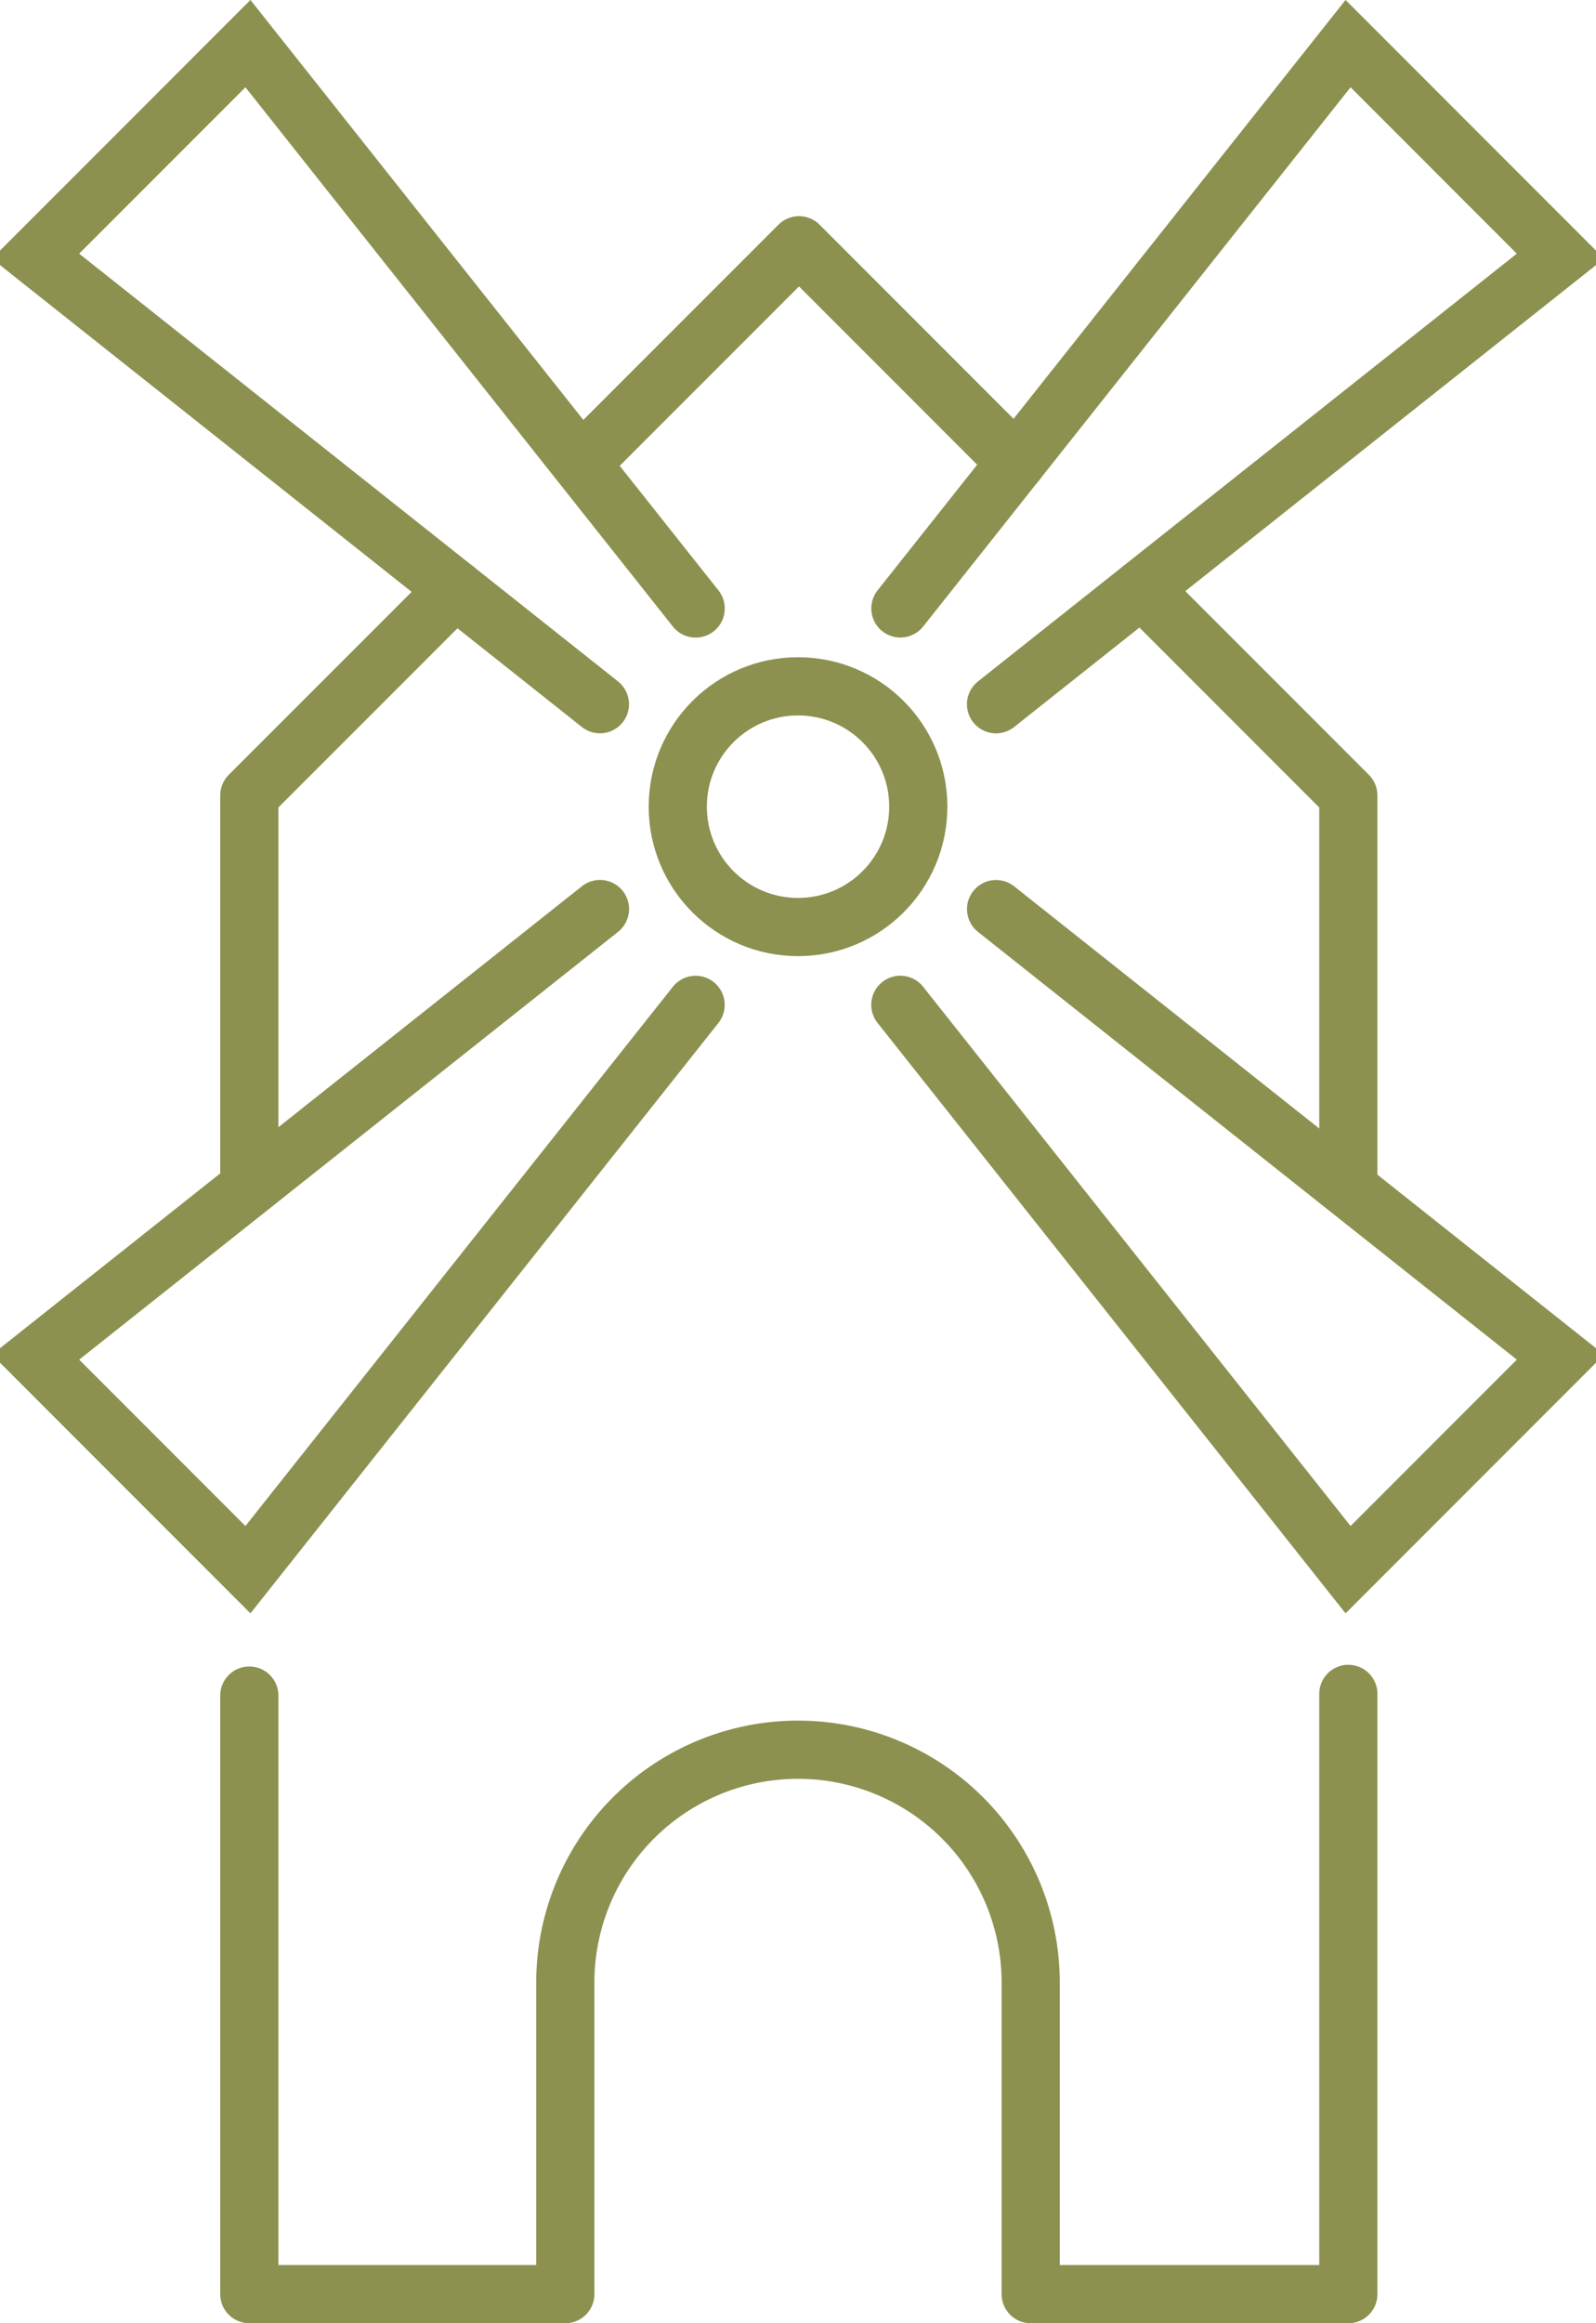<svg preserveAspectRatio="xMidYMid slice" xmlns="http://www.w3.org/2000/svg" width="165px" height="240px" viewBox="0 0 29.329 42.235">
  <g id="Gruppe_9338" data-name="Gruppe 9338" transform="translate(-1541.244 -1093.115)">
    <g id="Gruppe_9337" data-name="Gruppe 9337">
      <path id="Pfad_8075" data-name="Pfad 8075" d="M1545.926,1123.94v10.881h5.749v-5.663a4.233,4.233,0,0,1,4.234-4.234h0a4.233,4.233,0,0,1,4.233,4.234v5.663h5.779v-10.912" fill="none" stroke="#8c914f" stroke-linecap="round" stroke-linejoin="round" stroke-width="1.058"/>
      <g id="Gruppe_9336" data-name="Gruppe 9336">
        <g id="Gruppe_9332" data-name="Gruppe 9332">
          <path id="Pfad_8076" data-name="Pfad 8076" d="M1559.511,1105.918l10.269-8.146-1.932-1.932-1.932-1.932-8.145,10.268" fill="none" stroke="#8c914f" stroke-linecap="round" stroke-miterlimit="10" stroke-width="1.058"/>
        </g>
        <g id="Gruppe_9333" data-name="Gruppe 9333">
          <path id="Pfad_8077" data-name="Pfad 8077" d="M1554.047,1104.177l-8.146-10.269-1.932,1.932-1.932,1.932,10.268,8.145" fill="none" stroke="#8c914f" stroke-linecap="round" stroke-miterlimit="10" stroke-width="1.058"/>
        </g>
        <g id="Gruppe_9334" data-name="Gruppe 9334">
          <path id="Pfad_8078" data-name="Pfad 8078" d="M1552.306,1109.641l-10.269,8.146,1.932,1.932,1.932,1.932,8.145-10.268" fill="none" stroke="#8c914f" stroke-linecap="round" stroke-miterlimit="10" stroke-width="1.058"/>
        </g>
        <g id="Gruppe_9335" data-name="Gruppe 9335">
          <path id="Pfad_8079" data-name="Pfad 8079" d="M1557.77,1111.382l8.146,10.269,1.932-1.932,1.932-1.932-10.268-8.145" fill="none" stroke="#8c914f" stroke-linecap="round" stroke-miterlimit="10" stroke-width="1.058"/>
        </g>
        <circle id="Ellipse_520" data-name="Ellipse 520" cx="2.188" cy="2.188" r="2.188" transform="translate(1553.721 1105.592)" fill="none" stroke="#8c914f" stroke-linecap="round" stroke-miterlimit="10" stroke-width="1.058"/>
      </g>
      <path id="Pfad_8080" data-name="Pfad 8080" d="M1562.161,1103.816l3.76,3.76v7" fill="none" stroke="#8c914f" stroke-linecap="round" stroke-linejoin="round" stroke-width="1.058"/>
      <path id="Pfad_8081" data-name="Pfad 8081" d="M1552.1,1101.4l3.827-3.826.009.009,3.94,3.94" fill="none" stroke="#8c914f" stroke-linecap="round" stroke-linejoin="round" stroke-width="1.058"/>
      <path id="Pfad_8082" data-name="Pfad 8082" d="M1549.673,1103.829l-3.747,3.746v6.973" fill="none" stroke="#8c914f" stroke-linecap="round" stroke-linejoin="round" stroke-width="1.058"/>
    </g>
  </g>
</svg>
